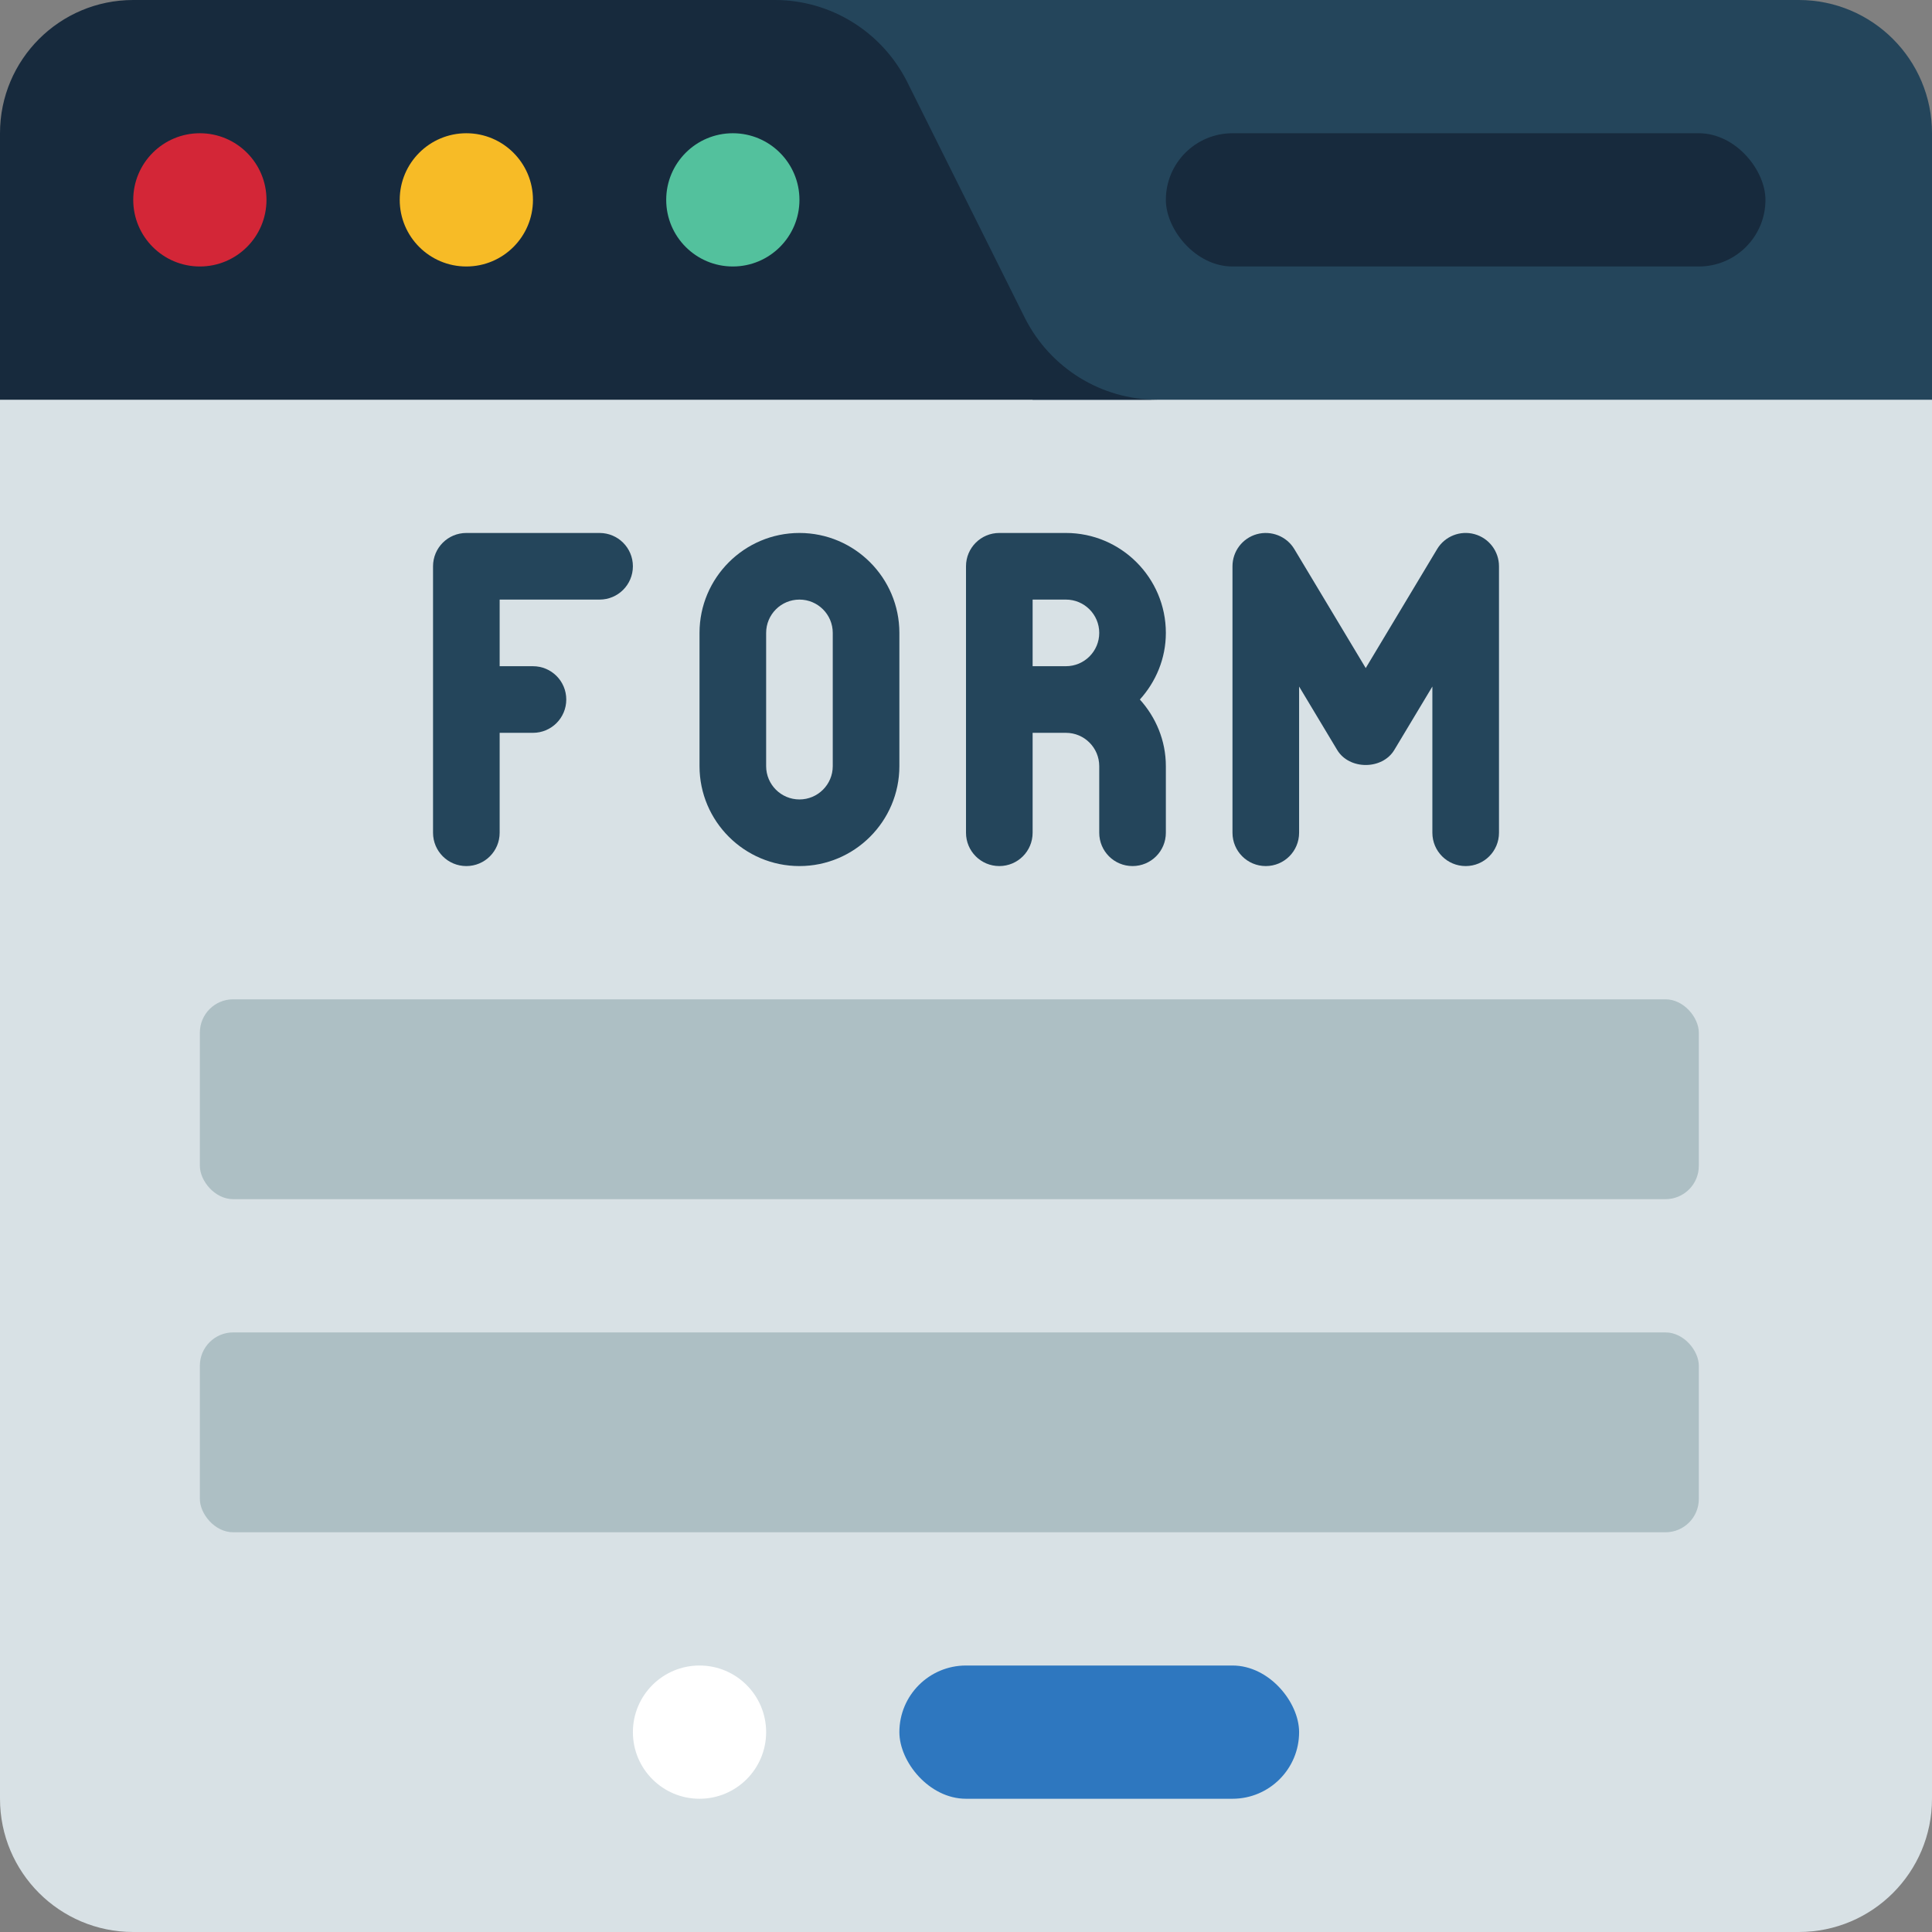 <?xml version="1.0" encoding="UTF-8"?>
<!DOCTYPE svg PUBLIC '-//W3C//DTD SVG 1.0//EN'
          'http://www.w3.org/TR/2001/REC-SVG-20010904/DTD/svg10.dtd'>
<svg height="58.0" preserveAspectRatio="xMidYMid meet" version="1.0" viewBox="1.0 1.0 58.0 58.0" width="58.0" xmlns="http://www.w3.org/2000/svg" xmlns:xlink="http://www.w3.org/1999/xlink" zoomAndPan="magnify"
><rect x="1.0" y="1.0" width="58.0" height="58.0" fill="#808080" stroke="none"/><g id="change1_1"
  ><path d="m59,13v42c0,2.21-1.79,4-4,4H5c-2.21,0-4-1.79-4-4V13l1-1h56l1,1Z" fill="#d8e1e5"
  /></g
  ><g id="change2_1"
  ><path d="m24.26,1h30.74c2.21,0,4,1.79,4,4v8h-27L24.26,1Z" fill="#24455b"
  /></g
  ><g id="change3_1"
  ><path d="m35.74,13H1V5C1,2.79,2.79,1,5,1h19.26c1.68,0,3.21.95,3.97,2.45l3.54,7.1c.76,1.5,2.29,2.45,3.97,2.45Z" fill="#172a3d"
  /></g
  ><g id="change4_1"
  ><circle cx="7" cy="7" fill="#d32637" r="2"
  /></g
  ><g id="change5_1"
  ><circle cx="15" cy="7" fill="#f7bb26" r="2"
  /></g
  ><g id="change6_1"
  ><circle cx="23" cy="7" fill="#53c19d" r="2"
  /></g
  ><g id="change3_2"
  ><rect fill="#172a3d" height="4" rx="2" ry="2" width="18" x="36" y="5"
  /></g
  ><g id="change7_1"
  ><rect fill="#adbfc4" height="6" rx="1" ry="1" width="45" x="7" y="31"
  /></g
  ><g id="change7_2"
  ><rect fill="#adbfc4" height="6" rx="1" ry="1" width="45" x="7" y="41"
  /></g
  ><g id="change8_1"
  ><circle cx="22" cy="53" fill="#fff" r="2"
  /></g
  ><g id="change9_1"
  ><rect fill="#2e77bf" height="4" rx="2" ry="2" width="12" x="28" y="51"
  /></g
  ><g id="change2_2"
  ><path d="m19,17h-4c-.553,0-1,.447-1,1v8c0,.553.447,1,1,1s1-.447,1-1v-3h1c.553,0,1-.447,1-1s-.447-1-1-1h-1v-2h3c.553,0,1-.447,1-1s-.447-1-1-1Z" fill="#24455b"
  /></g
  ><g id="change2_3"
  ><path d="m25,17c-1.654,0-3,1.346-3,3v4c0,1.654,1.346,3,3,3s3-1.346,3-3v-4c0-1.654-1.346-3-3-3Zm1,7c0,.552-.448,1-1,1s-1-.448-1-1v-4c0-.552.448-1,1-1s1,.448,1,1v4Z" fill="#24455b"
  /></g
  ><g id="change2_4"
  ><path d="m33,17h-2c-.553,0-1,.447-1,1v8c0,.553.447,1,1,1s1-.447,1-1v-3h1c.552,0,1,.448,1,1v2c0,.553.447,1,1,1s1-.447,1-1v-2c0-.771-.301-1.468-.78-2,.48-.532.78-1.229.78-2,0-1.654-1.346-3-3-3Zm-1,4v-2h1c.552,0,1,.448,1,1s-.448,1-1,1h-1Z" fill="#24455b"
  /></g
  ><g id="change2_5"
  ><path d="m45.267,17.036c-.429-.12-.894.063-1.124.449l-2.143,3.571-2.143-3.571c-.23-.385-.693-.567-1.124-.449-.434.12-.733.515-.733.964v8c0,.553.447,1,1,1s1-.447,1-1v-4.39l1.143,1.904c.361.602,1.354.602,1.715,0l1.143-1.904v4.39c0,.553.447,1,1,1s1-.447,1-1v-8c0-.449-.3-.844-.733-.964Z" fill="#24455b"
  /></g
></svg
>
